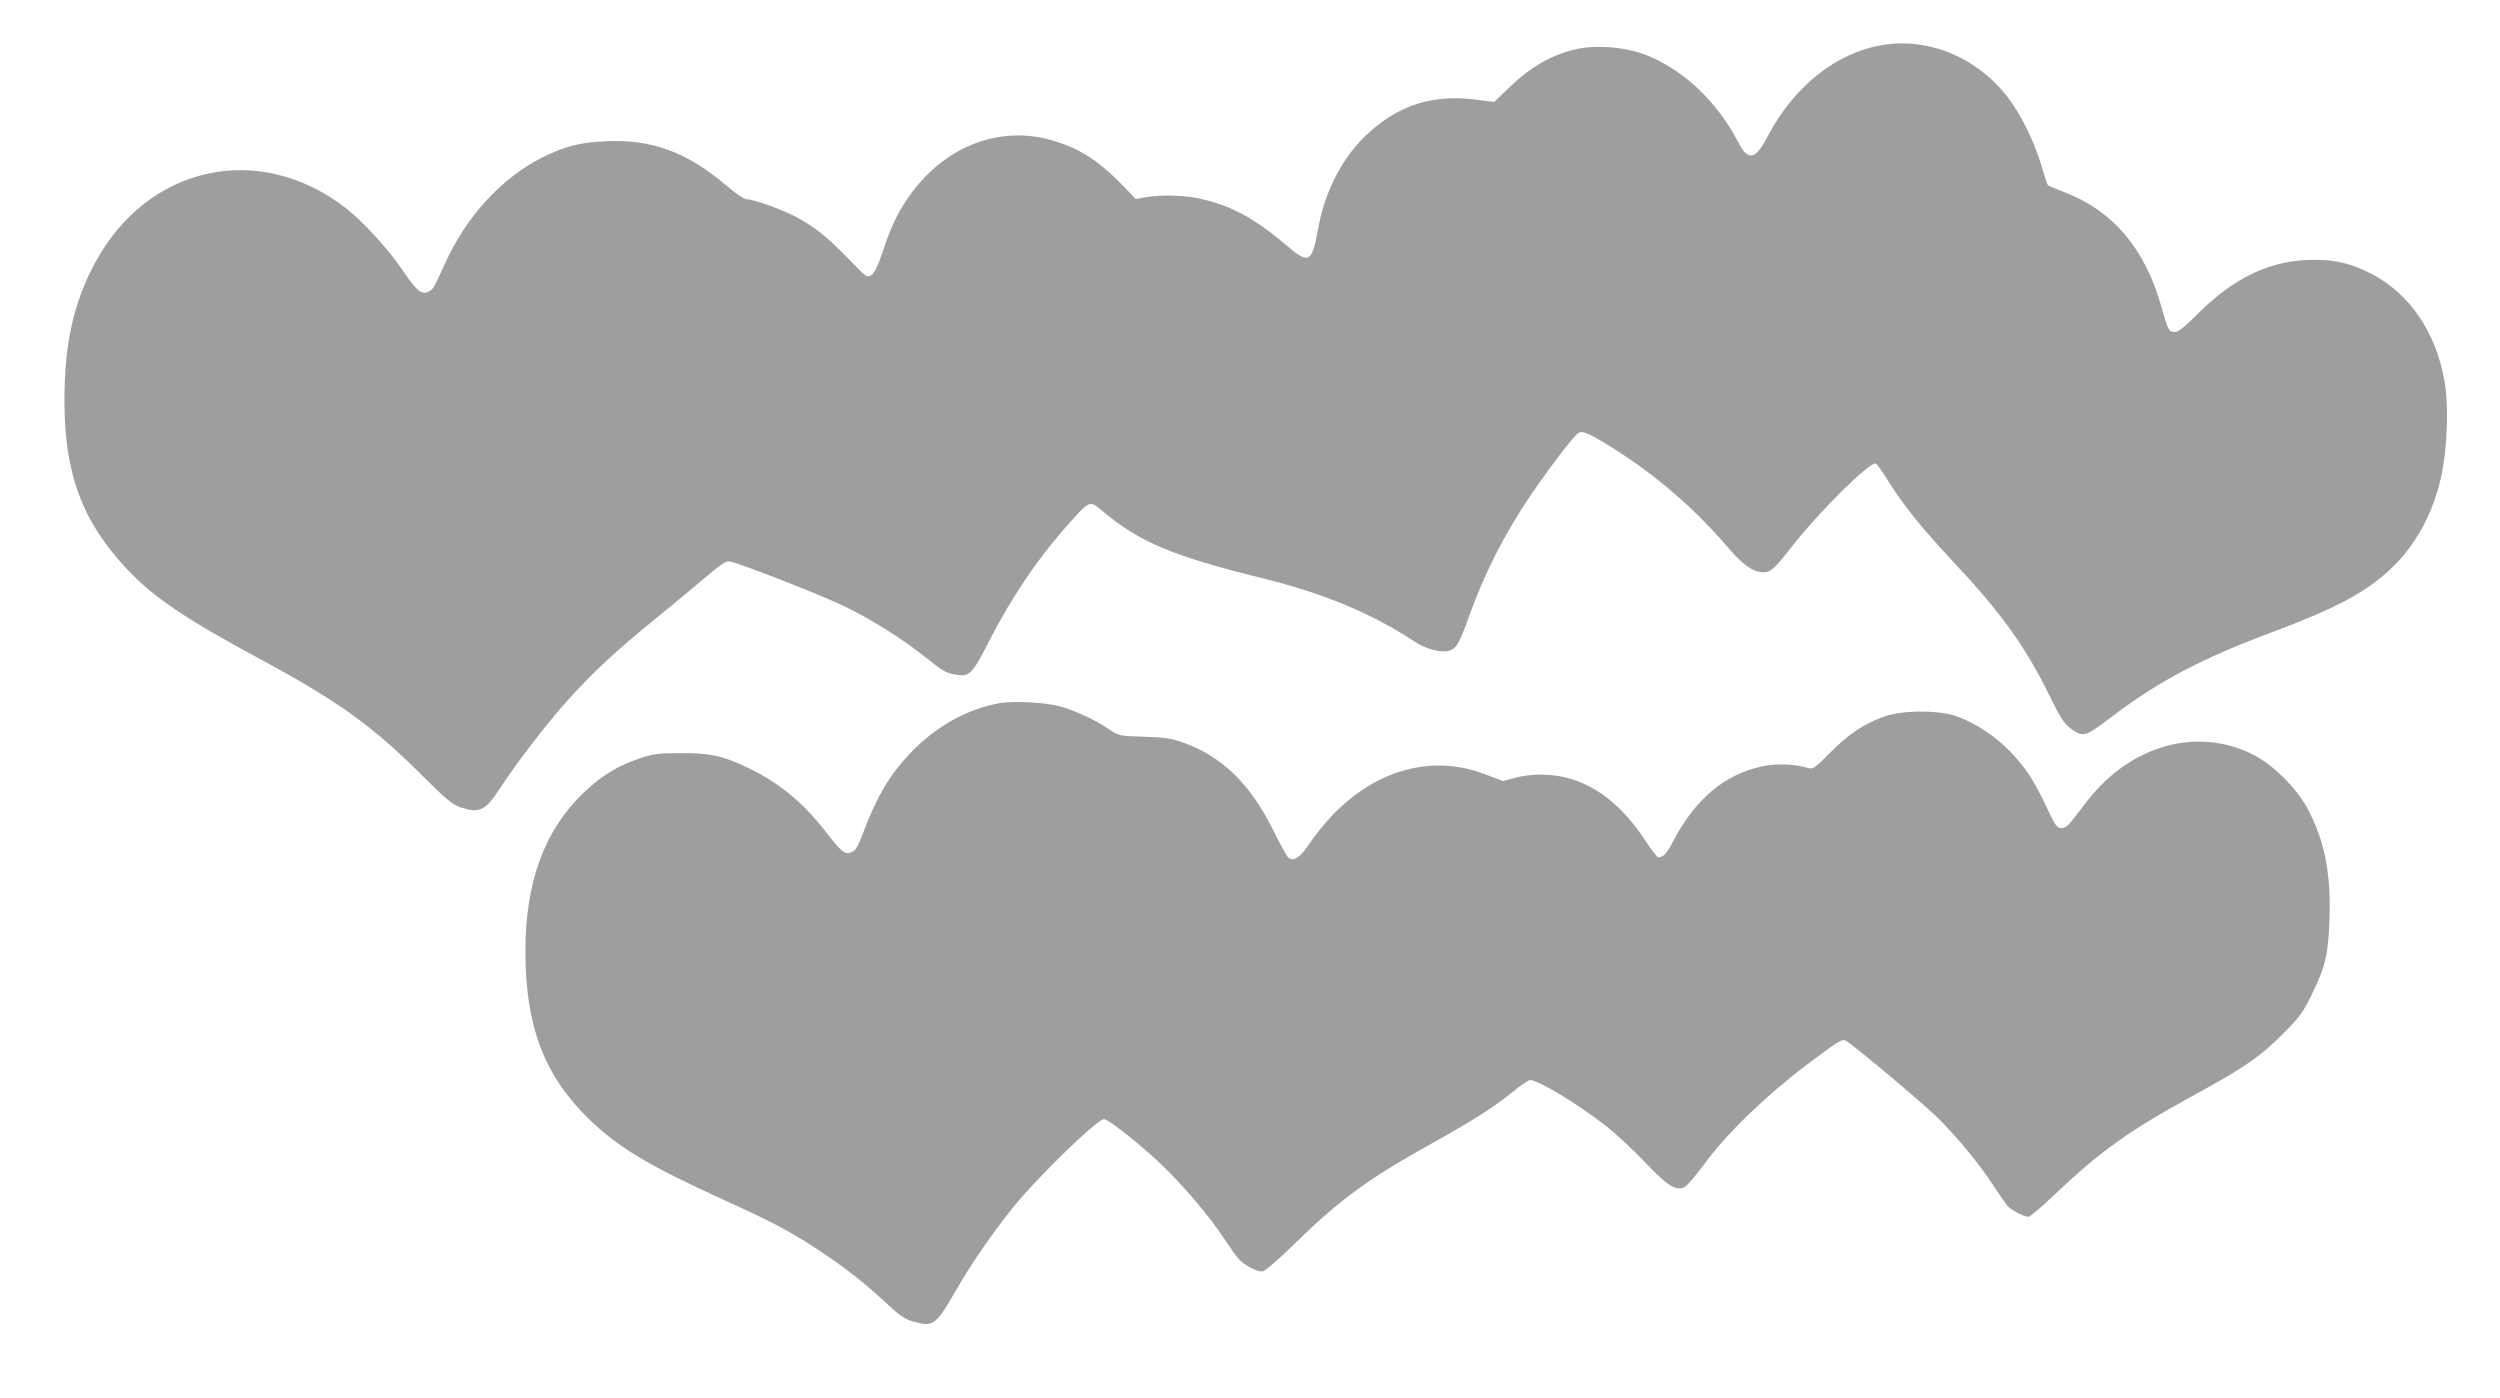 <?xml version="1.0" standalone="no"?>
<!DOCTYPE svg PUBLIC "-//W3C//DTD SVG 20010904//EN"
 "http://www.w3.org/TR/2001/REC-SVG-20010904/DTD/svg10.dtd">
<svg version="1.0" xmlns="http://www.w3.org/2000/svg"
 width="1280pt" height="716pt" viewBox="0 0 1280 716"
 preserveAspectRatio="xMidYMid meet">
<g transform="translate(0,716) scale(0.1,-0.1)"
fill="#9e9e9e" stroke="none">
<path d="M9635 6929 c-236 -40 -453 -214 -586 -470 -62 -119 -100 -125 -151
-24 -106 206 -286 375 -480 447 -106 39 -256 50 -358 24 -118 -29 -221 -88
-320 -182 l-90 -86 -104 13 c-210 25 -381 -28 -537 -170 -130 -116 -224 -294
-259 -486 -33 -183 -47 -191 -166 -89 -166 141 -286 204 -450 239 -77 16 -193
18 -269 5 l-50 -9 -66 69 c-124 127 -216 187 -351 228 -277 86 -565 -26 -747
-288 -56 -81 -90 -152 -130 -274 -26 -78 -43 -113 -59 -124 -23 -15 -26 -12
-115 80 -109 112 -158 152 -252 207 -67 40 -234 101 -274 101 -11 0 -57 32
-103 71 -201 170 -379 236 -612 226 -135 -5 -214 -26 -331 -84 -206 -104 -387
-300 -496 -541 -57 -125 -61 -132 -82 -144 -37 -20 -62 0 -132 103 -75 112
-208 257 -296 325 -442 340 -1007 219 -1278 -274 -112 -204 -161 -417 -161
-709 -1 -378 91 -625 324 -871 136 -143 296 -251 686 -461 391 -211 570 -340
822 -592 124 -124 155 -149 197 -163 97 -31 127 -17 201 98 86 132 241 333
347 451 127 141 241 247 427 399 82 66 201 165 265 219 98 83 119 97 141 92
74 -19 473 -175 585 -230 141 -69 296 -166 416 -262 90 -72 102 -79 157 -88
65 -11 82 7 162 164 116 229 253 432 411 608 112 125 106 123 180 61 187 -155
357 -226 814 -339 314 -77 562 -181 781 -326 59 -39 139 -58 179 -43 33 13 48
39 93 165 83 232 187 436 323 635 97 142 218 300 240 313 23 14 60 -3 197 -90
214 -137 406 -305 569 -496 77 -90 130 -127 181 -127 39 0 54 14 153 140 138
175 393 427 423 417 6 -2 37 -46 69 -98 73 -116 169 -236 322 -399 249 -265
373 -437 496 -687 58 -118 77 -147 111 -173 66 -47 72 -45 219 67 230 174 455
293 804 423 329 123 479 202 608 320 127 116 220 281 263 467 34 147 43 369
20 501 -44 251 -178 449 -376 551 -96 50 -180 71 -290 71 -220 0 -407 -87
-598 -277 -66 -67 -99 -93 -117 -93 -30 0 -35 10 -69 130 -82 294 -246 489
-491 584 -47 18 -87 35 -90 38 -3 3 -17 45 -31 94 -36 127 -111 276 -181 365
-159 199 -403 298 -638 258z"/>
<path d="M5118 3560 c-168 -30 -331 -122 -458 -257 -105 -110 -171 -222 -239
-403 -30 -79 -41 -96 -63 -104 -34 -12 -46 -2 -133 109 -115 148 -241 251
-398 325 -127 61 -192 75 -342 74 -113 0 -140 -3 -210 -27 -108 -36 -195 -88
-283 -172 -202 -190 -302 -459 -302 -814 0 -386 97 -640 329 -864 149 -143
299 -233 677 -406 258 -117 356 -169 499 -264 133 -88 233 -167 335 -262 71
-67 101 -88 142 -100 104 -31 119 -21 216 147 81 142 186 295 298 435 125 155
431 453 467 453 22 0 191 -134 296 -235 116 -112 241 -260 321 -380 29 -44 62
-91 74 -103 26 -29 88 -62 117 -62 14 0 70 47 163 138 234 229 380 336 706
517 211 118 322 188 417 266 39 32 79 59 87 59 41 0 231 -114 380 -228 54 -42
146 -127 205 -189 116 -124 163 -153 206 -131 13 7 58 60 101 118 116 158 317
352 527 510 166 125 180 133 200 120 49 -30 397 -323 466 -391 102 -101 213
-236 284 -344 32 -49 66 -98 75 -109 20 -22 85 -56 107 -56 9 0 70 52 136 115
225 214 377 324 689 495 280 153 358 206 476 324 89 90 106 112 151 206 70
142 84 205 90 387 8 237 -27 408 -118 573 -55 99 -170 212 -265 262 -285 150
-631 57 -855 -230 -33 -42 -71 -92 -85 -109 -16 -22 -33 -33 -50 -33 -22 0
-31 13 -74 104 -64 137 -109 207 -189 289 -75 78 -177 145 -271 179 -94 33
-276 33 -371 0 -101 -35 -183 -89 -278 -185 -83 -84 -88 -87 -118 -78 -69 20
-158 23 -231 7 -190 -40 -341 -166 -452 -377 -36 -69 -54 -89 -80 -89 -5 0
-34 38 -65 85 -110 167 -232 269 -375 315 -90 29 -206 32 -295 7 l-59 -16 -96
36 c-269 102 -558 22 -783 -216 -37 -40 -88 -103 -114 -142 -47 -71 -80 -92
-107 -70 -7 6 -41 67 -74 134 -119 242 -263 383 -464 455 -61 22 -95 27 -201
30 -127 4 -128 4 -180 39 -68 47 -177 97 -252 117 -72 20 -241 28 -307 16z"/>
</g>
</svg>
